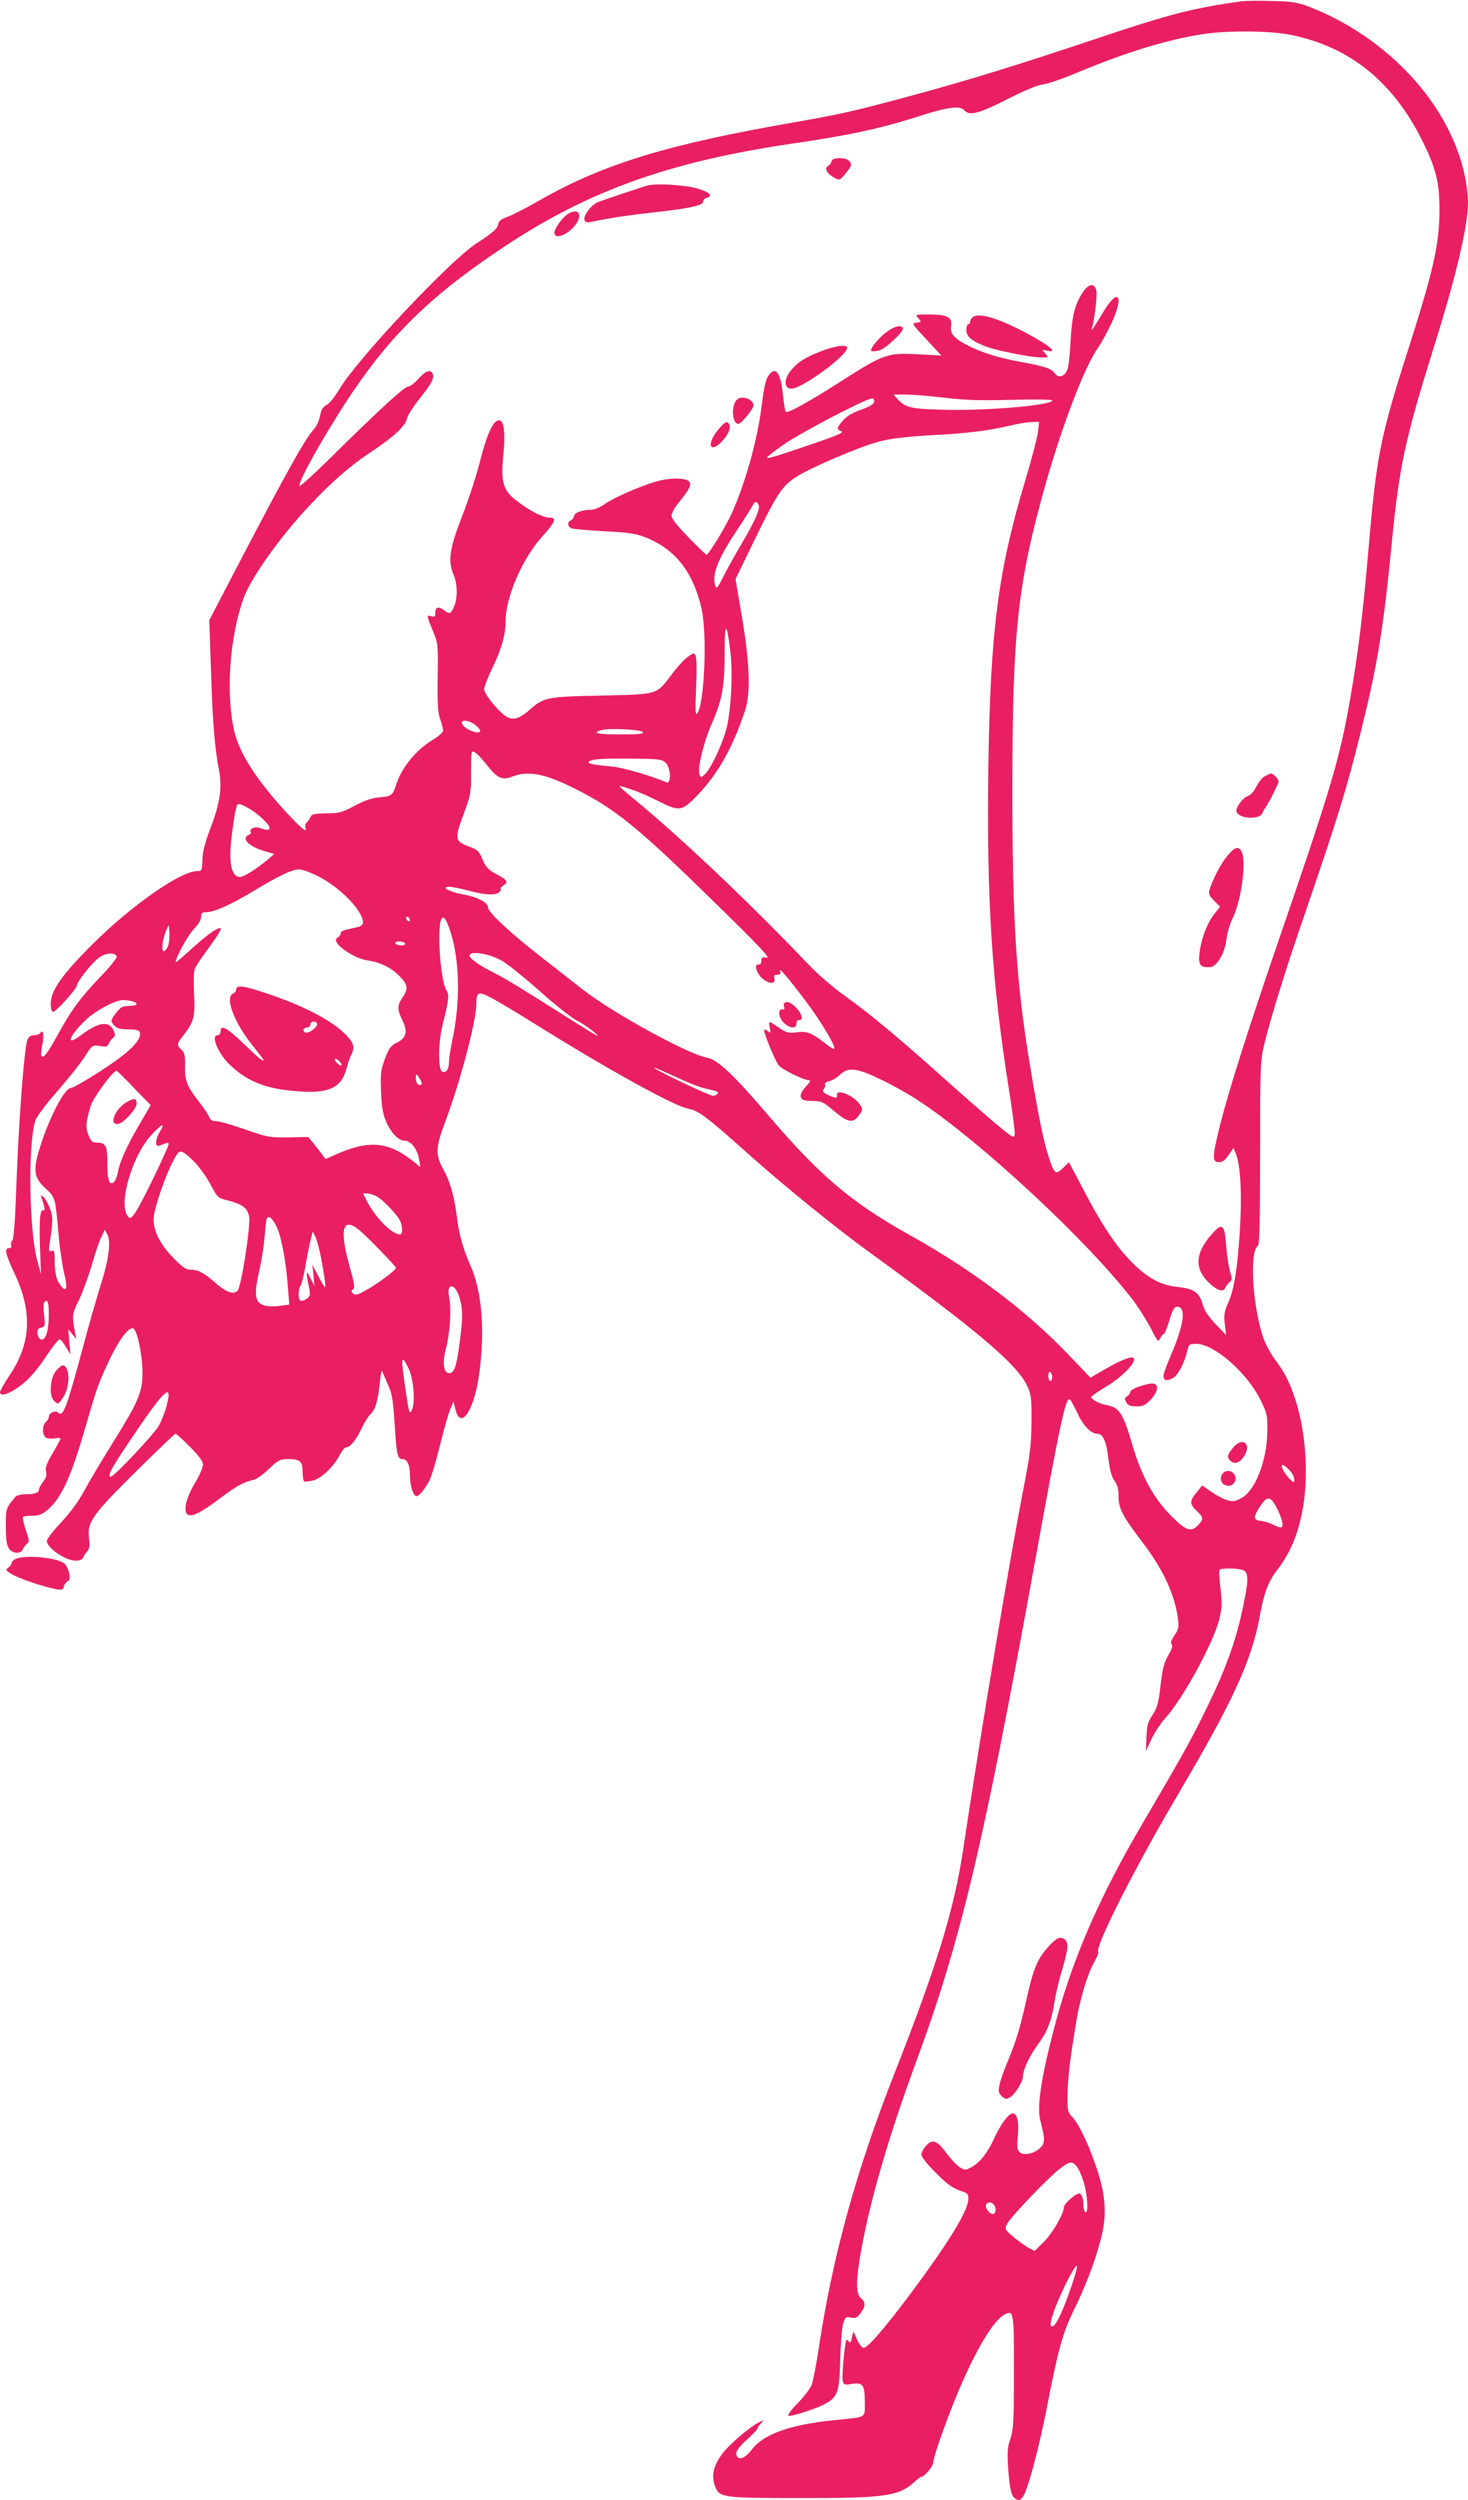 <?xml version="1.0" standalone="no"?>
<!DOCTYPE svg PUBLIC "-//W3C//DTD SVG 20010904//EN"
 "http://www.w3.org/TR/2001/REC-SVG-20010904/DTD/svg10.dtd">
<svg version="1.0" xmlns="http://www.w3.org/2000/svg"
 width="752pt" height="1280pt" viewBox="0 0 752 1280"
 preserveAspectRatio="xMidYMid meet">
<g transform="translate(0,1280) scale(0.1,-0.1)"
fill="#e91e63" stroke="none">
<path d="M6365 12794 c-250 -34 -377 -67 -755 -194 -388 -130 -646 -210 -938
-289 -292 -79 -363 -95 -602 -137 -642 -111 -975 -212 -1296 -394 -71 -41
-149 -81 -174 -90 -32 -11 -46 -22 -48 -38 -4 -23 -24 -41 -114 -100 -137 -90
-613 -596 -699 -744 -23 -38 -51 -74 -65 -80 -13 -6 -27 -23 -30 -37 -12 -55
-18 -67 -44 -98 -39 -44 -139 -224 -348 -623 l-180 -345 9 -260 c8 -259 19
-398 41 -508 17 -88 5 -168 -42 -292 -30 -78 -42 -125 -43 -167 -2 -56 -3 -58
-29 -58 -83 0 -338 -178 -534 -374 -155 -154 -214 -238 -214 -303 0 -28 4 -43
13 -43 15 1 118 115 121 135 3 23 75 113 112 141 34 27 84 30 92 7 2 -7 -34
-52 -80 -100 -106 -110 -152 -173 -218 -293 -56 -102 -75 -128 -87 -117 -4 4
-2 31 4 60 10 49 4 82 -11 58 -4 -6 -18 -11 -32 -11 -16 0 -27 -8 -33 -22 -18
-49 -47 -437 -59 -796 -5 -140 -12 -226 -19 -233 -6 -6 -9 -18 -6 -25 3 -8 -1
-14 -11 -14 -25 0 -19 -27 29 -131 92 -196 84 -355 -25 -519 -28 -41 -50 -81
-50 -87 0 -22 34 -14 81 16 60 40 98 81 161 175 29 44 58 79 63 79 6 0 20 -18
33 -39 l23 -39 -6 65 -5 65 20 -25 21 -25 -5 25 c-18 96 -18 100 18 173 19 40
49 122 67 182 17 61 39 125 49 144 l17 35 13 -24 c19 -36 7 -131 -33 -255 -19
-60 -63 -212 -96 -337 -80 -297 -98 -345 -123 -320 -14 14 -48 -2 -48 -22 0
-8 -7 -19 -15 -26 -19 -16 -20 -64 -1 -79 7 -6 27 -8 45 -5 17 4 31 3 31 -1 0
-3 -18 -37 -40 -75 -31 -51 -39 -74 -34 -94 4 -18 0 -33 -15 -52 -12 -15 -21
-32 -21 -39 0 -17 -23 -25 -70 -25 -22 0 -44 -6 -50 -12 -51 -61 -50 -59 -50
-152 0 -67 4 -98 16 -114 18 -27 62 -29 71 -4 4 9 13 22 21 28 13 9 12 19 -6
72 -11 33 -18 63 -14 66 3 3 25 6 48 6 34 0 51 7 80 32 69 61 116 162 188 409
65 225 72 242 131 366 48 97 89 153 115 153 21 0 50 -133 50 -230 0 -97 -22
-148 -152 -356 -62 -99 -129 -213 -151 -254 -24 -45 -69 -106 -113 -153 -41
-43 -74 -87 -74 -96 0 -36 96 -101 148 -101 22 0 35 6 39 18 4 9 13 23 21 31
10 11 13 29 8 65 -10 84 14 117 237 339 110 108 202 197 206 197 4 0 37 -30
74 -67 47 -47 67 -75 67 -92 0 -14 -19 -56 -41 -93 -48 -79 -63 -153 -34 -164
23 -9 66 13 166 88 83 62 116 80 169 92 14 3 49 28 78 56 48 46 57 50 101 50
58 0 71 -12 71 -66 0 -24 4 -45 8 -48 5 -3 26 0 48 5 43 12 104 71 135 131 11
21 25 38 32 38 21 0 53 40 80 98 14 30 34 62 46 73 24 23 38 69 47 164 4 39 9
63 12 55 3 -8 16 -39 29 -68 21 -44 26 -77 34 -192 10 -167 15 -190 40 -190
25 0 39 -30 39 -83 0 -53 17 -107 34 -107 13 0 44 38 68 85 9 17 32 96 52 176
20 81 43 164 53 185 l16 39 8 -33 c26 -121 98 -18 124 175 30 221 14 418 -43
549 -41 93 -59 159 -72 257 -14 109 -35 181 -71 244 -39 71 -37 111 11 238 74
194 160 517 160 602 0 64 10 69 70 38 30 -15 124 -71 209 -124 380 -238 734
-434 806 -447 51 -8 100 -45 305 -229 191 -170 451 -381 629 -510 548 -397
753 -571 804 -682 19 -42 22 -64 21 -183 -1 -113 -7 -166 -38 -325 -74 -379
-219 -1244 -311 -1857 -46 -310 -133 -594 -353 -1153 -197 -501 -317 -938
-387 -1402 -13 -89 -31 -177 -38 -195 -8 -18 -40 -60 -72 -93 -32 -32 -53 -61
-46 -63 14 -5 132 33 182 58 71 37 79 60 83 227 2 81 9 165 15 186 11 35 15
38 41 32 23 -5 31 -1 49 23 26 37 26 54 1 77 -26 24 -26 86 0 236 48 268 143
592 280 965 230 621 346 1106 610 2559 134 737 159 853 181 840 5 -4 22 -35
38 -69 29 -64 69 -106 102 -106 29 0 47 -39 57 -129 7 -57 17 -93 31 -112 15
-20 21 -43 21 -80 0 -61 19 -99 121 -233 106 -138 167 -269 183 -392 6 -43 4
-54 -17 -86 -17 -24 -22 -39 -15 -46 7 -7 1 -25 -17 -56 -22 -37 -30 -70 -40
-155 -10 -89 -17 -115 -41 -151 -24 -35 -29 -55 -31 -114 l-3 -71 29 62 c16
34 47 81 69 105 91 99 249 389 279 511 13 56 14 82 5 155 -5 48 -8 90 -5 94 6
12 101 10 124 -2 26 -14 25 -53 -5 -194 -35 -166 -86 -308 -180 -501 -80 -165
-126 -248 -330 -595 -230 -391 -369 -714 -459 -1065 -66 -255 -86 -393 -67
-465 24 -92 24 -110 0 -135 -29 -30 -84 -43 -106 -24 -14 11 -15 26 -10 86 7
75 -3 113 -28 113 -19 0 -62 -59 -91 -123 -32 -73 -75 -129 -117 -151 -33 -18
-35 -18 -62 -1 -16 10 -45 42 -67 71 -48 66 -72 75 -105 39 -13 -14 -24 -35
-24 -46 0 -11 31 -51 73 -92 64 -65 88 -81 149 -101 62 -20 -27 -183 -289
-534 -129 -171 -208 -262 -229 -262 -8 0 -23 19 -34 43 l-18 42 -8 -33 c-4
-23 -9 -29 -15 -21 -4 8 -10 11 -13 9 -8 -9 -25 -187 -19 -209 5 -20 10 -22
45 -16 58 10 68 -4 68 -91 0 -86 15 -77 -155 -94 -227 -23 -363 -71 -424 -151
-37 -49 -74 -59 -79 -23 -2 15 13 36 52 72 31 28 56 54 56 58 0 4 8 16 18 27
17 19 17 19 -13 4 -48 -25 -146 -109 -182 -155 -47 -62 -60 -113 -42 -165 22
-64 32 -66 432 -66 441 -1 512 9 593 84 15 14 30 25 34 25 15 0 60 53 60 71 0
10 15 63 34 116 114 331 249 594 328 641 51 30 53 20 52 -296 0 -251 -3 -293
-18 -337 -15 -41 -17 -67 -12 -145 8 -115 16 -150 40 -164 14 -9 21 -7 35 10
25 31 83 248 126 469 54 280 80 375 134 484 58 116 112 256 141 371 31 120 25
220 -23 362 -42 124 -89 222 -124 260 -24 25 -26 33 -24 117 1 86 13 186 47
386 18 107 57 234 91 293 13 23 22 46 19 51 -17 26 198 449 409 805 284 482
377 684 420 920 21 114 42 169 89 230 70 92 109 189 132 326 28 171 11 390
-41 547 -32 94 -53 135 -104 203 -22 30 -50 81 -61 115 -55 167 -70 439 -26
467 8 5 11 142 11 475 0 449 1 472 22 559 35 143 113 394 217 694 158 461 203
606 275 895 87 349 118 535 161 980 38 386 67 523 209 978 122 388 181 639
181 764 0 29 -7 89 -16 131 -76 367 -395 713 -804 870 -54 20 -86 25 -185 27
-66 2 -133 1 -150 -1z m250 -173 c300 -62 519 -238 669 -538 72 -143 90 -218
90 -358 -1 -177 -30 -306 -159 -710 -145 -453 -164 -549 -205 -1030 -29 -335
-54 -540 -95 -771 -53 -302 -96 -446 -367 -1234 -153 -446 -250 -752 -297
-935 -42 -169 -43 -195 -6 -195 17 0 32 11 49 37 l25 36 12 -29 c24 -61 32
-214 20 -399 -13 -201 -29 -296 -61 -369 -18 -39 -21 -59 -16 -105 l7 -56 -54
56 c-37 39 -58 71 -67 103 -16 59 -44 78 -125 87 -82 8 -144 39 -220 110 -85
80 -165 197 -259 377 l-80 152 -31 -30 c-38 -37 -44 -32 -74 60 -27 84 -53
215 -96 474 -69 415 -89 732 -89 1391 0 830 26 1066 174 1590 85 297 197 589
265 685 17 25 48 80 68 124 67 142 37 188 -40 61 -23 -39 -47 -77 -53 -85 -10
-13 -10 -13 -6 1 14 51 28 169 22 192 -10 41 -41 35 -73 -15 -39 -63 -52 -118
-59 -247 -3 -64 -10 -128 -16 -143 -14 -36 -45 -46 -64 -20 -17 25 -50 36
-169 58 -113 20 -204 48 -275 84 -72 37 -94 61 -88 100 7 46 -20 60 -111 60
-73 0 -74 0 -57 -19 17 -19 17 -20 -9 -23 -26 -3 -24 -6 50 -85 l77 -83 -119
6 c-155 9 -177 1 -385 -132 -177 -113 -283 -172 -293 -162 -3 3 -10 41 -14 85
-12 120 -39 153 -77 96 -12 -18 -22 -67 -31 -140 -20 -173 -82 -400 -155 -562
-29 -65 -118 -211 -129 -211 -3 0 -44 40 -92 89 -56 57 -87 96 -87 111 0 12
15 40 34 63 60 75 70 95 56 112 -17 20 -101 20 -171 -1 -83 -24 -220 -84 -263
-116 -24 -17 -53 -28 -72 -28 -44 0 -84 -16 -84 -34 0 -7 -7 -16 -15 -20 -20
-7 -19 -32 3 -41 9 -4 85 -10 167 -15 116 -5 163 -12 206 -29 157 -60 249
-177 293 -368 30 -134 14 -500 -24 -537 -8 -8 -9 27 -4 135 4 86 3 153 -3 163
-8 15 -12 14 -41 -8 -18 -13 -55 -53 -82 -90 -80 -105 -65 -100 -360 -107
-285 -6 -293 -8 -373 -78 -55 -47 -89 -52 -129 -18 -44 37 -98 108 -98 129 0
11 20 62 44 112 45 93 66 167 66 235 0 122 84 318 185 431 71 79 79 100 40
100 -33 0 -96 32 -162 81 -76 57 -88 96 -75 237 13 123 3 186 -26 180 -28 -5
-60 -79 -93 -209 -16 -67 -57 -192 -90 -277 -66 -169 -76 -233 -45 -306 20
-48 21 -116 2 -161 -17 -39 -22 -41 -50 -20 -29 22 -46 18 -46 -11 0 -21 -4
-24 -20 -19 -26 8 -25 4 7 -74 27 -64 28 -71 25 -238 -2 -132 1 -182 13 -215
8 -24 15 -50 15 -58 0 -9 -25 -31 -55 -49 -84 -51 -157 -140 -185 -226 -18
-57 -24 -62 -86 -67 -38 -3 -76 -16 -127 -43 -64 -35 -80 -39 -146 -39 -56 -1
-76 -5 -79 -16 -3 -8 -11 -21 -19 -29 -8 -7 -12 -20 -9 -27 13 -33 -18 -8 -99
79 -149 162 -237 298 -264 410 -46 192 -25 491 49 690 39 103 186 309 334 467
114 122 214 209 321 279 112 74 174 132 181 171 3 14 32 60 65 101 60 74 77
108 64 128 -12 21 -37 11 -72 -29 -20 -22 -44 -40 -54 -40 -18 0 -148 -119
-401 -369 -81 -80 -150 -142 -153 -139 -9 8 54 131 143 278 263 439 476 661
902 945 432 288 852 438 1480 530 301 44 457 78 667 146 130 41 193 49 213 24
25 -30 75 -17 222 58 89 45 157 73 178 74 19 1 103 29 185 64 254 105 452 165
635 194 130 20 347 18 455 -4z m-1777 -1857 c104 -13 187 -15 345 -11 114 3
207 2 207 -3 0 -24 -321 -53 -544 -48 -180 4 -208 10 -250 57 l-19 21 62 0
c34 0 124 -7 199 -16z m-360 -21 c-2 -12 -26 -26 -68 -41 -43 -15 -74 -33 -92
-55 -33 -39 -34 -45 -8 -55 15 -6 -20 -21 -137 -61 -211 -72 -243 -81 -243
-73 0 4 37 33 83 65 81 58 424 237 453 237 9 0 14 -7 12 -17z m839 -156 c-4
-29 -32 -136 -62 -237 -142 -470 -182 -777 -192 -1475 -9 -690 17 -1099 108
-1669 16 -104 29 -200 27 -213 -3 -23 -9 -19 -98 55 -52 44 -171 148 -265 232
-231 207 -380 331 -505 420 -62 44 -142 113 -195 169 -274 288 -609 607 -846
806 -133 111 -129 106 -94 96 62 -19 113 -40 183 -75 102 -52 116 -49 194 32
105 109 180 241 244 432 30 88 25 244 -15 480 l-33 195 92 190 c120 247 146
286 218 333 76 49 325 155 427 182 54 14 135 24 250 31 199 10 300 23 410 48
44 11 97 20 119 20 l39 1 -6 -53z m-1431 -372 c9 -22 -19 -84 -93 -209 -36
-61 -78 -137 -93 -169 -20 -40 -30 -52 -34 -41 -22 57 8 137 107 286 42 63 79
122 83 131 8 21 23 22 30 2z m-145 -748 c13 -106 6 -278 -16 -382 -16 -76 -82
-220 -114 -249 -20 -18 -21 -18 -28 0 -11 29 21 163 61 254 55 124 68 192 68
365 0 164 10 168 29 12z m-1307 -378 c14 -11 26 -25 26 -30 0 -24 -83 7 -93
36 -9 23 35 19 67 -6z m858 -36 c10 -10 -14 -13 -117 -13 -118 0 -149 8 -90
23 39 10 194 2 207 -10z m-801 -166 c57 -72 80 -83 133 -63 83 32 168 15 320
-61 210 -105 328 -202 726 -592 218 -213 279 -278 258 -274 -23 4 -28 2 -28
-16 0 -11 -5 -20 -12 -19 -23 5 -19 -30 7 -61 32 -37 81 -45 72 -11 -4 15 0
20 15 20 15 0 19 5 14 18 -9 25 44 -37 135 -158 79 -105 158 -240 141 -240 -5
0 -27 14 -48 31 -65 51 -91 61 -143 54 -39 -5 -52 -2 -81 17 -66 45 -64 44
-57 8 6 -28 5 -31 -8 -20 -9 7 -18 11 -20 8 -7 -7 55 -159 74 -182 18 -22 128
-76 153 -76 13 0 10 -7 -13 -32 -42 -46 -36 -73 16 -74 66 -1 68 -2 130 -54
69 -58 95 -62 125 -20 20 28 21 32 6 54 -31 48 -127 86 -118 48 3 -16 -13 -15
-49 4 -24 12 -28 18 -19 29 7 8 9 18 6 23 -3 6 6 13 22 17 15 3 40 18 55 33
42 40 87 35 214 -27 58 -28 142 -75 187 -105 319 -209 880 -731 1104 -1028 29
-39 69 -103 89 -142 33 -65 37 -69 46 -48 6 12 14 22 18 22 5 0 18 32 29 70
17 55 25 70 40 70 47 0 36 -89 -30 -243 -22 -52 -40 -101 -40 -110 0 -25 17
-29 47 -13 28 14 62 80 77 149 6 24 11 27 44 27 91 0 260 -147 329 -287 34
-68 36 -80 35 -161 -1 -149 -63 -307 -135 -343 -33 -17 -43 -18 -74 -8 -20 6
-56 26 -80 43 l-45 31 -28 -35 c-37 -44 -37 -59 0 -95 36 -34 37 -42 8 -72
-37 -40 -64 -30 -142 50 -88 89 -150 204 -196 362 -46 158 -67 190 -129 201
-37 6 -81 29 -81 42 0 4 36 29 81 56 71 43 139 109 139 138 0 20 -51 4 -134
-43 l-90 -52 -111 116 c-217 227 -493 435 -820 617 -294 164 -457 303 -715
605 -181 212 -264 291 -318 300 -94 16 -481 228 -634 347 -37 29 -134 105
-215 168 -154 119 -273 230 -273 254 0 25 -54 54 -123 66 -73 13 -123 39 -76
40 14 0 59 -9 100 -20 89 -24 142 -25 159 -5 7 8 9 15 4 15 -5 0 2 7 14 16 28
19 23 27 -37 60 -40 21 -53 36 -69 74 -18 43 -25 50 -74 68 -68 25 -70 38 -22
167 35 94 38 107 37 212 0 107 1 112 18 102 11 -5 38 -33 60 -62z m918 9 c28
-26 31 -113 4 -101 -74 32 -220 75 -273 80 -104 10 -133 16 -124 25 14 14 69
18 225 16 129 -1 149 -3 168 -20z m-2069 -283 c57 -51 54 -75 -6 -53 -27 11
-60 -3 -49 -20 3 -4 -2 -10 -10 -14 -42 -16 -2 -59 76 -82 l54 -16 -35 -30
c-56 -47 -122 -88 -141 -88 -32 0 -49 39 -49 116 0 66 24 236 36 255 7 13 79
-26 124 -68z m289 -299 c113 -56 231 -178 231 -238 0 -9 -12 -18 -27 -22 -78
-17 -88 -21 -88 -33 0 -6 -7 -16 -15 -21 -11 -7 -12 -14 -4 -27 20 -33 103
-82 152 -89 66 -9 123 -36 164 -77 47 -46 51 -68 22 -111 -30 -43 -30 -63 -3
-119 29 -59 20 -91 -28 -115 -30 -14 -40 -27 -61 -82 -21 -58 -24 -77 -20
-170 3 -78 10 -117 26 -152 26 -60 64 -98 96 -98 31 0 65 -45 73 -97 l6 -38
-34 28 c-128 102 -226 112 -393 39 l-59 -26 -16 23 c-9 12 -29 38 -44 56 l-28
34 -102 -2 c-96 -1 -109 1 -222 41 -65 23 -132 42 -147 42 -20 0 -31 6 -37 23
-5 12 -27 45 -49 73 -64 82 -76 111 -74 185 1 55 -2 69 -18 84 -26 24 -25 30
10 75 53 67 61 99 54 213 -3 60 -2 112 4 127 5 14 40 65 77 115 37 50 62 91
55 93 -15 5 -72 -35 -157 -113 -40 -37 -73 -64 -73 -61 0 24 65 142 94 171 22
22 36 45 36 60 0 21 5 25 28 25 41 1 125 38 247 112 129 77 190 106 226 107
15 1 59 -15 98 -35z m471 -225 c0 -6 -4 -7 -10 -4 -5 3 -10 11 -10 16 0 6 5 7
10 4 6 -3 10 -11 10 -16z m209 -64 c46 -147 49 -354 10 -540 -10 -49 -19 -103
-19 -120 0 -39 -14 -59 -34 -52 -23 9 -22 152 3 248 31 123 33 146 17 171 -26
42 -46 267 -30 347 9 45 29 24 53 -54z m-1448 -68 c-6 -15 -16 -27 -22 -27
-14 0 -7 61 12 105 l13 30 4 -41 c1 -22 -2 -52 -7 -67z m1214 13 c3 -6 -5 -10
-19 -10 -14 0 -28 5 -31 10 -3 6 5 10 19 10 14 0 28 -4 31 -10z m500 -91 c31
-19 118 -89 193 -156 75 -67 160 -134 187 -148 28 -14 66 -40 85 -56 44 -38
32 -32 -105 54 -267 169 -344 216 -405 247 -82 41 -132 78 -124 92 14 21 110
3 169 -33z m-1897 -205 c35 -10 26 -24 -17 -24 -32 0 -43 -6 -65 -34 -31 -41
-31 -44 -9 -68 12 -13 30 -18 70 -18 37 0 55 -4 59 -14 10 -27 -25 -73 -98
-128 -77 -59 -238 -158 -255 -158 -32 0 -112 -154 -158 -303 -37 -118 -32
-156 28 -211 50 -46 50 -43 67 -236 6 -69 19 -159 29 -200 19 -79 12 -101 -20
-59 -21 28 -29 64 -29 131 0 42 -3 49 -16 44 -14 -5 -15 0 -10 36 18 115 18
140 1 183 -9 24 -23 49 -32 57 -15 11 -16 11 -10 -5 15 -41 20 -70 10 -64 -18
11 -23 -48 -18 -191 l5 -137 -20 75 c-41 160 -47 582 -10 710 6 21 51 82 111
150 55 63 119 143 142 178 40 63 41 63 79 57 31 -6 39 -4 45 12 4 10 14 23 22
29 12 10 13 16 3 38 -24 52 -77 44 -169 -25 -78 -59 -62 -6 24 77 49 48 153
104 192 104 14 0 36 -3 49 -6z m2929 -445 c74 -18 75 -18 68 -29 -3 -5 -14
-10 -23 -10 -18 0 -302 135 -302 144 0 2 47 -17 104 -44 57 -27 126 -55 153
-61z m-2919 -1 l84 -86 -55 -94 c-66 -112 -105 -198 -113 -249 -4 -21 -13 -44
-21 -51 -23 -19 -33 8 -33 98 0 88 -8 104 -53 104 -23 0 -31 7 -43 37 -17 39
-14 74 12 154 14 44 118 183 132 177 4 -2 45 -42 90 -90z m1472 25 c0 -7 -6
-10 -15 -7 -8 4 -15 18 -15 33 1 25 1 25 15 7 8 -11 15 -26 15 -33z m-1340
-245 c-26 -43 -27 -83 -2 -73 53 22 54 21 33 -26 -47 -108 -141 -297 -162
-323 -21 -27 -23 -27 -36 -10 -47 65 25 309 123 414 53 57 73 65 44 18z m181
-162 c24 -26 60 -76 79 -113 34 -64 37 -67 88 -79 73 -19 100 -39 108 -81 9
-48 -40 -361 -59 -381 -23 -22 -59 -8 -118 44 -55 49 -85 64 -127 64 -19 0
-42 16 -82 58 -69 70 -104 140 -103 202 2 64 83 285 125 337 14 17 34 5 89
-51z m927 -170 c29 -15 88 -75 116 -116 18 -27 22 -80 6 -80 -42 0 -127 86
-171 172 l-19 38 20 0 c12 0 33 -6 48 -14z m-511 -156 c24 -49 48 -176 58
-312 l7 -87 -45 -6 c-25 -4 -59 -4 -76 0 -56 12 -63 53 -31 187 10 46 22 119
25 163 4 44 8 86 11 93 7 24 28 8 51 -38z m434 -27 c54 -49 173 -172 177 -183
4 -11 -101 -88 -163 -121 -36 -19 -47 -21 -57 -11 -10 10 -10 14 1 21 10 7 7
29 -18 118 -56 198 -34 261 60 176z m-207 -129 c19 -100 26 -154 21 -154 -3 0
-18 26 -35 58 l-30 57 6 -55 5 -55 -20 40 c-23 47 -25 37 -10 -36 10 -47 9
-54 -7 -66 -30 -22 -44 -16 -44 20 0 18 4 37 9 43 5 5 17 52 26 104 9 52 21
113 27 135 l10 40 13 -26 c8 -14 20 -61 29 -105z m718 -240 c8 -47 7 -84 -5
-179 -18 -142 -29 -175 -56 -175 -29 0 -36 52 -17 124 21 80 29 200 18 258 -6
32 -6 50 2 58 18 18 46 -22 58 -86z m-2112 -53 c0 -82 -15 -133 -39 -129 -9 2
-17 15 -19 29 -2 20 2 28 19 32 20 5 21 10 15 64 -4 33 -3 62 0 66 18 18 24 2
24 -62z m1841 -273 c28 -53 38 -182 18 -219 -11 -22 -14 -13 -30 96 -27 180
-25 196 12 123z m3299 -49 c0 -10 -4 -19 -10 -19 -5 0 -10 12 -10 26 0 14 4
23 10 19 6 -3 10 -15 10 -26z m-4536 -144 c-8 -33 -27 -80 -41 -105 -25 -44
-229 -260 -245 -260 -20 0 -1 37 90 173 182 272 229 318 196 192z m5751 -331
c14 -15 25 -36 25 -47 0 -20 0 -20 -21 -1 -27 25 -53 74 -39 74 6 0 22 -12 35
-26z m-62 -199 c28 -58 35 -95 17 -95 -6 0 -24 7 -40 15 -16 8 -44 17 -62 19
-39 4 -39 19 -1 77 35 53 53 50 86 -16z m-1029 -3364 c10 -11 26 -47 37 -81
20 -66 26 -166 9 -155 -5 3 -10 19 -10 35 0 35 -9 60 -22 60 -19 0 -78 -53
-78 -70 0 -33 -60 -136 -105 -180 l-45 -44 -33 17 c-17 10 -52 35 -77 56 -44
38 -44 40 -30 67 19 36 201 226 263 276 55 43 67 46 91 19z m-414 -222 c0 -26
-16 -32 -34 -13 -19 19 -21 41 -3 47 17 6 37 -12 37 -34z m374 -435 c-43 -120
-75 -177 -90 -162 -11 12 24 111 77 218 29 59 54 98 56 89 2 -9 -17 -74 -43
-145z"/>
<path d="M4260 11975 c0 -7 -8 -18 -17 -24 -22 -12 -9 -39 31 -61 26 -14 28
-14 56 20 33 39 36 50 18 68 -18 18 -88 16 -88 -3z"/>
<path d="M3315 11850 c-45 -14 -216 -71 -248 -83 -36 -13 -81 -71 -73 -93 5
-13 14 -15 39 -9 91 19 197 35 335 50 167 18 239 35 234 54 -1 7 7 15 18 18
33 9 18 27 -38 45 -60 21 -224 31 -267 18z"/>
<path d="M2913 11707 c-29 -16 -73 -76 -73 -99 0 -37 70 -10 108 41 38 52 16
87 -35 58z"/>
<path d="M4988 11179 c-10 -5 -18 -17 -18 -24 0 -8 -4 -15 -10 -15 -5 0 -10
-13 -10 -29 0 -34 29 -58 100 -85 60 -22 232 -56 283 -56 40 0 40 0 21 21 -18
20 -18 20 9 14 48 -13 29 13 -40 53 -170 99 -296 144 -335 121z"/>
<path d="M4543 11101 c-42 -30 -89 -88 -80 -98 3 -2 20 -2 38 2 35 8 133 100
124 116 -11 17 -42 9 -82 -20z"/>
<path d="M4204 11001 c-85 -33 -122 -58 -158 -105 -32 -42 -28 -86 8 -86 54 0
286 170 286 209 0 19 -63 11 -136 -18z"/>
<path d="M3775 10754 c-31 -31 -25 -124 8 -124 14 0 77 77 77 94 -1 33 -61 54
-85 30z"/>
<path d="M3676 10596 c-60 -73 -38 -122 25 -53 31 34 45 69 34 86 -11 19 -23
12 -59 -33z"/>
<path d="M6481 8827 c-14 -6 -34 -31 -45 -54 -12 -23 -30 -44 -41 -47 -27 -7
-68 -63 -61 -82 14 -37 120 -42 133 -6 4 9 9 19 12 22 10 8 71 129 71 139 0
11 -28 41 -38 41 -4 0 -18 -6 -31 -13z"/>
<path d="M6286 8417 c-33 -40 -75 -121 -91 -175 -5 -17 1 -30 24 -53 l31 -31
-31 -39 c-35 -45 -65 -123 -74 -195 -8 -65 3 -79 56 -75 32 2 73 71 81 137 4
35 18 85 32 112 45 89 72 293 46 343 -16 29 -35 23 -74 -24z"/>
<path d="M6218 6493 c-97 -103 -104 -188 -21 -264 39 -37 71 -46 80 -22 4 10
14 23 22 29 13 10 13 18 2 55 -7 24 -16 84 -20 134 -7 102 -19 115 -63 68z"/>
<path d="M4017 7664 c-3 -3 -3 -12 0 -20 3 -9 0 -14 -8 -12 -25 5 -22 -40 5
-67 31 -31 66 -34 66 -5 0 11 5 19 12 18 24 -6 18 30 -11 60 -27 30 -50 39
-64 26z"/>
<path d="M5838 5702 c-27 -8 -48 -21 -48 -28 0 -7 -7 -17 -16 -22 -13 -7 -14
-13 -5 -31 9 -16 21 -21 53 -21 34 0 46 6 75 37 37 41 41 77 8 80 -11 1 -41
-6 -67 -15z"/>
<path d="M6317 5389 c-30 -36 -33 -49 -15 -67 20 -20 46 -13 68 18 46 65 -3
109 -53 49z"/>
<path d="M6260 5251 c-13 -25 -4 -48 21 -56 38 -12 65 35 37 63 -18 18 -46 14
-58 -7z"/>
<path d="M1210 7735 c0 -9 -7 -18 -15 -21 -45 -18 3 -148 100 -268 30 -38 55
-70 55 -72 0 -12 -21 5 -100 81 -89 85 -120 102 -120 65 0 -11 -7 -20 -15 -20
-38 0 4 -98 67 -156 88 -81 180 -118 331 -130 169 -15 234 14 262 114 8 31 20
65 25 74 21 38 11 65 -44 116 -70 63 -199 130 -363 187 -138 48 -183 55 -183
30z m414 -174 c9 -14 -41 -54 -59 -47 -19 7 -11 26 11 26 8 0 14 7 14 15 0 16
25 21 34 6z m116 -196 c20 -24 6 -28 -15 -5 -10 11 -13 20 -8 20 6 0 16 -7 23
-15z"/>
<path d="M648 7157 c-62 -36 -93 -124 -39 -110 28 7 91 78 91 102 0 30 -11 31
-52 8z"/>
<path d="M290 5785 c-34 -36 -41 -132 -12 -158 20 -18 21 -18 46 20 37 54 35
163 -4 163 -4 0 -17 -11 -30 -25z"/>
<path d="M83 4820 c-13 -5 -23 -15 -23 -21 0 -7 -8 -17 -17 -24 -16 -12 -14
-15 17 -34 37 -22 159 -64 223 -76 33 -7 39 -5 44 13 3 11 12 23 20 26 18 7 9
62 -14 88 -28 32 -194 50 -250 28z"/>
<path d="M5379 2843 c-65 -70 -85 -116 -125 -298 -28 -127 -55 -213 -95 -306
-15 -36 -32 -84 -38 -108 -8 -37 -7 -45 10 -62 15 -15 24 -17 39 -9 28 15 70
80 70 110 1 34 32 102 75 160 49 66 71 122 85 210 6 41 22 111 35 155 34 113
40 152 25 170 -20 24 -44 18 -81 -22z"/>
</g>
</svg>
